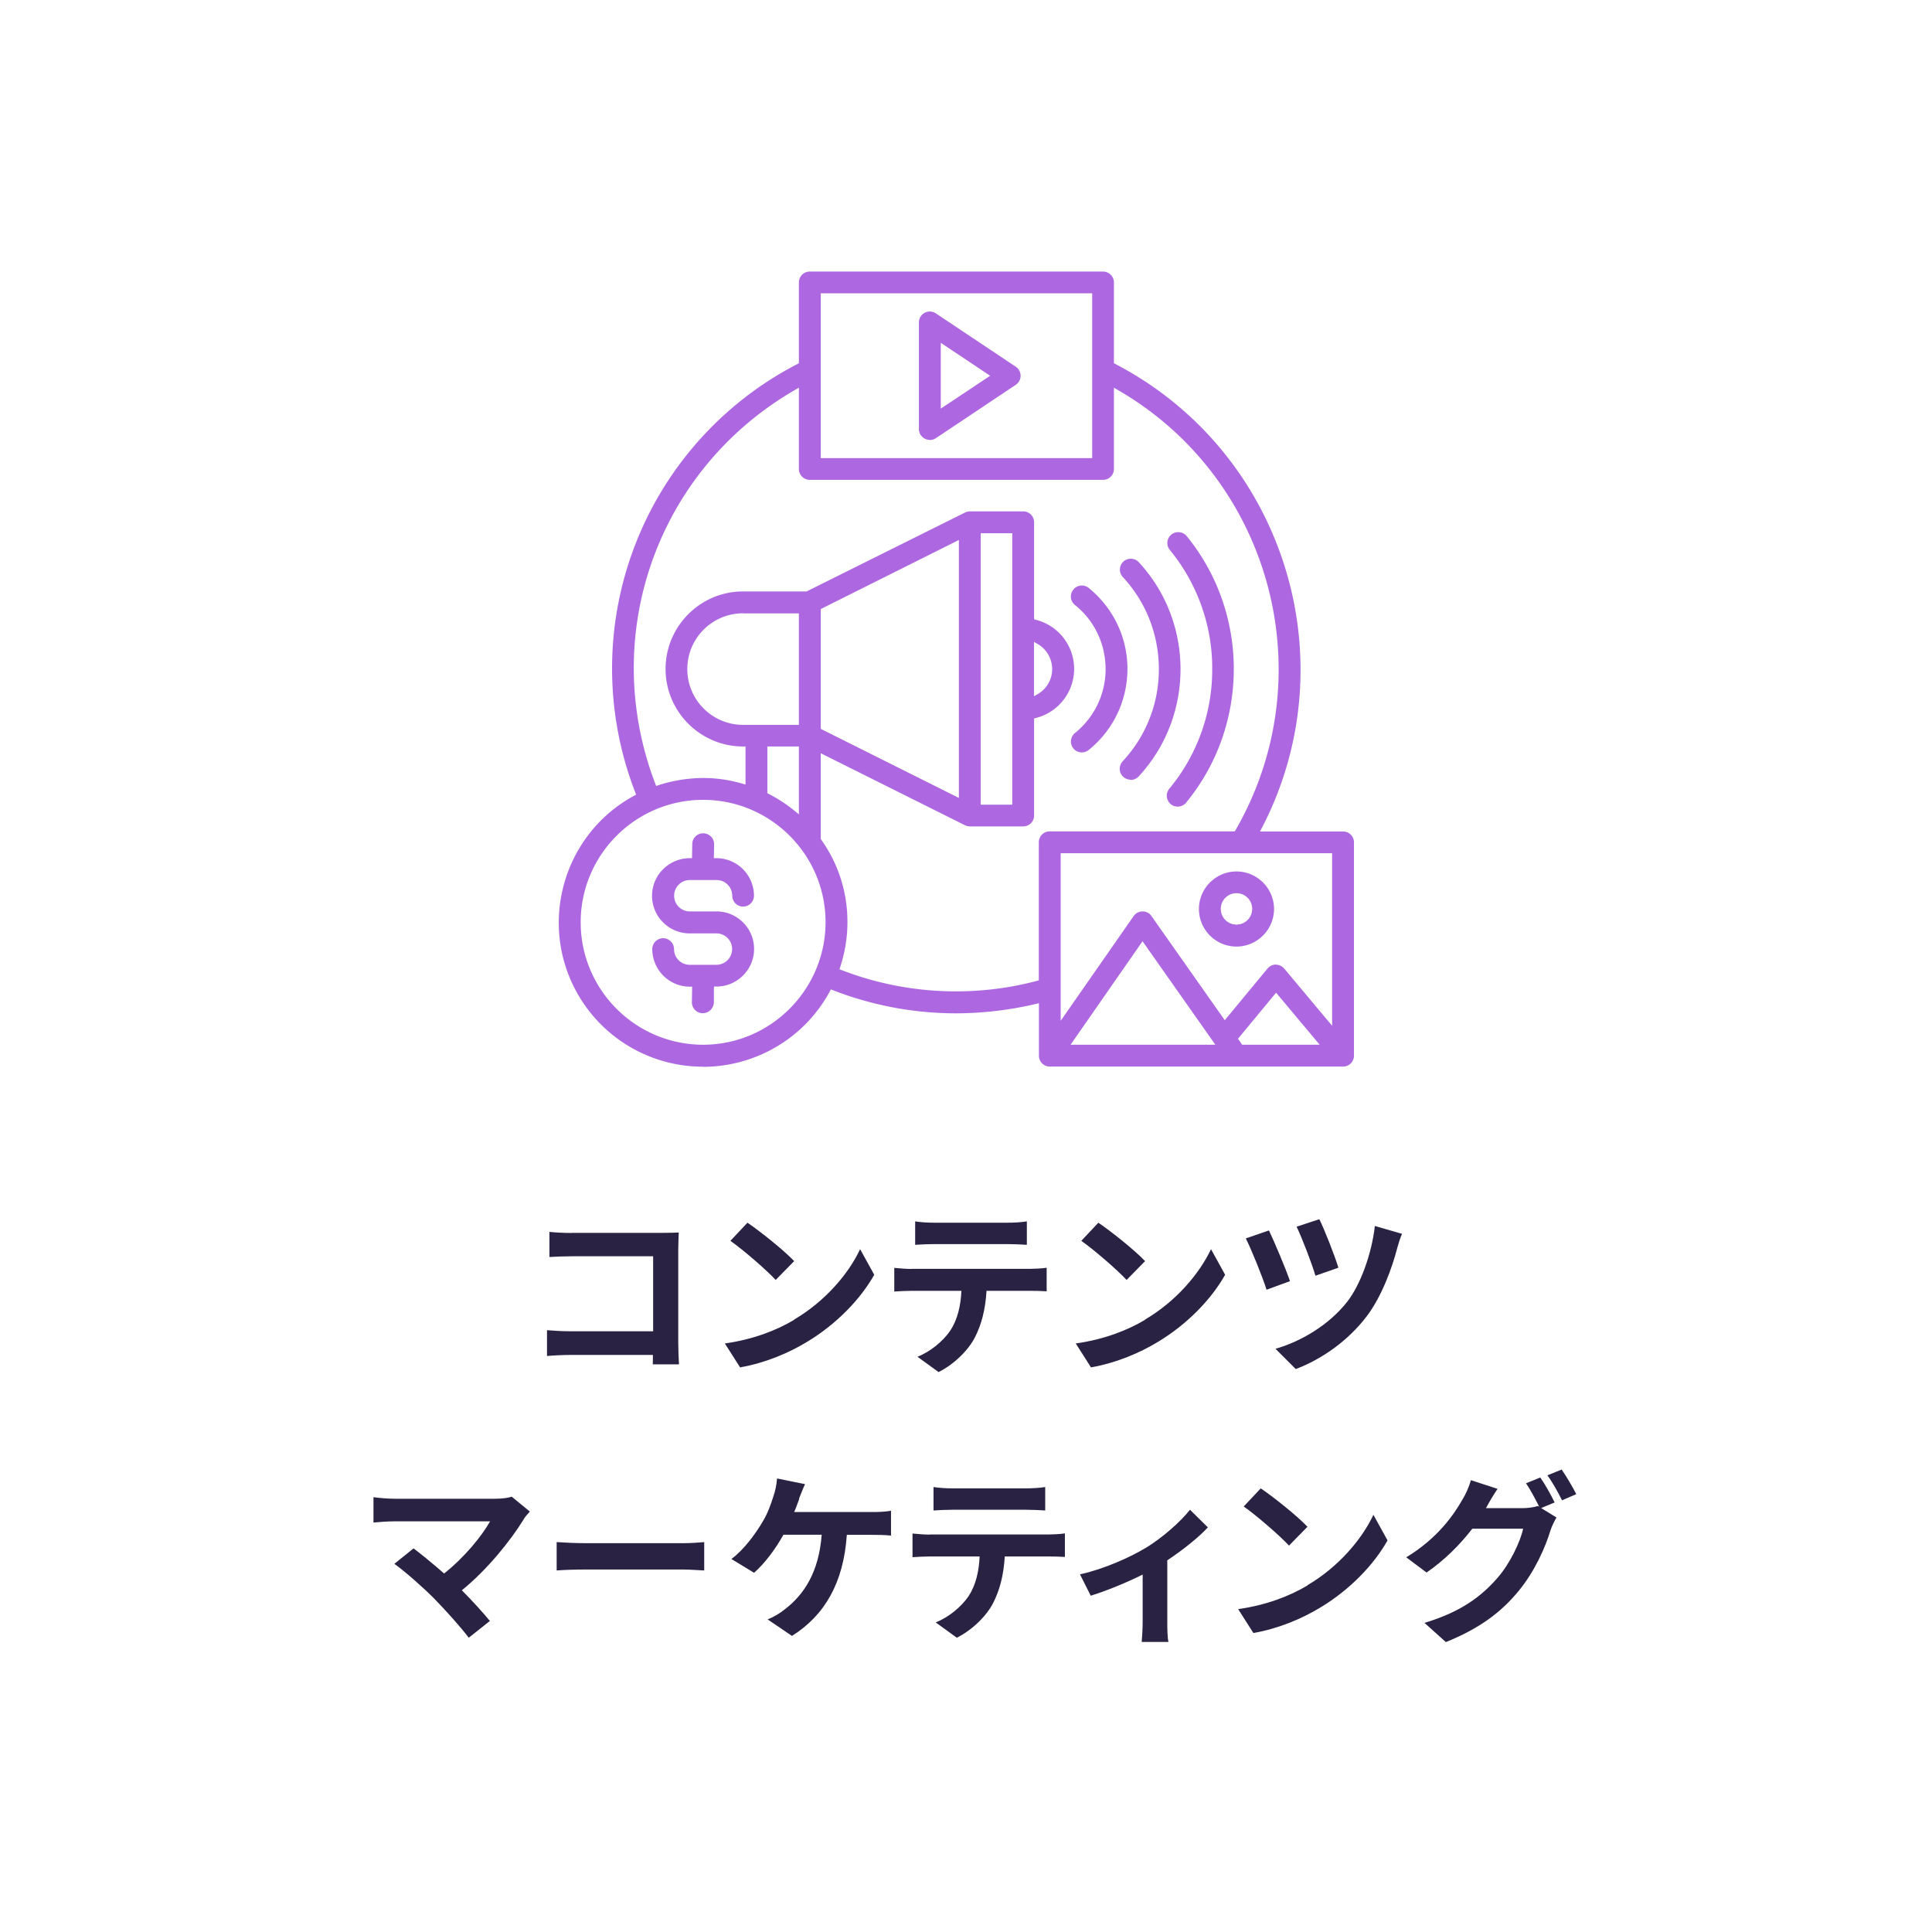 <svg id="_レイヤー_2" data-name="レイヤー 2" xmlns="http://www.w3.org/2000/svg" viewBox="0 0 160 160"><defs><style>.cls-2{fill:#ad68e1}</style></defs><g id="_デザイン" data-name="デザイン"><path fill="none" d="M0 0h160v160H0z"/><path d="M47.33 102.1h7.56c.43 0 1.06-.01 1.32-.03-.01.35-.04.95-.04 1.38v7.77c0 .53.03 1.32.06 1.77h-2.17c.01-.24.01-.5.01-.78h-6.84c-.58 0-1.44.04-1.93.09v-2.14c.52.04 1.2.09 1.88.09h6.91v-6.21h-6.73c-.63 0-1.44.03-1.86.06v-2.08c.56.06 1.33.09 1.85.09zm18.44 7.18c2.57-1.51 4.52-3.81 5.46-5.83l1.17 2.12c-1.14 2.03-3.13 4.09-5.55 5.55-1.51.92-3.45 1.75-5.56 2.12l-1.26-1.98c2.34-.33 4.29-1.09 5.74-1.96zm0-4.84L64.24 106c-.78-.84-2.66-2.47-3.75-3.24l1.41-1.5c1.05.71 3 2.26 3.87 3.18zm9.72.64h9.82c.32 0 .98-.03 1.37-.09v1.95c-.38-.03-.94-.04-1.37-.04H81.7c-.09 1.54-.42 2.8-.96 3.85-.53 1.04-1.68 2.21-3.01 2.88l-1.75-1.27c1.06-.41 2.11-1.28 2.71-2.15.61-.93.87-2.05.93-3.31H75.5c-.45 0-1.02.03-1.44.06V105c.45.04.97.09 1.44.09zm1.9-3.82h6.03c.51 0 1.11-.03 1.62-.11v1.94c-.51-.03-1.09-.06-1.62-.06h-6.01c-.53 0-1.16.03-1.62.06v-1.94c.5.08 1.11.11 1.61.11zm17.44 8.02c2.57-1.51 4.51-3.81 5.46-5.83l1.17 2.12c-1.14 2.03-3.13 4.09-5.55 5.55-1.51.92-3.45 1.75-5.56 2.12l-1.26-1.98c2.34-.33 4.29-1.09 5.74-1.96zm0-4.84L93.3 106c-.78-.84-2.66-2.47-3.75-3.24l1.41-1.5c1.05.71 3 2.26 3.87 3.18zm12 1.66l-1.94.71c-.3-.98-1.29-3.43-1.72-4.25l1.92-.66c.45.95 1.4 3.18 1.74 4.2zm8.89-2.77c-.42 1.64-1.28 4.02-2.52 5.66-1.57 2.07-3.75 3.58-5.89 4.39l-1.68-1.68c2.05-.58 4.39-1.93 5.92-3.87 1.12-1.42 2.05-4 2.31-6.3l2.25.65c-.17.38-.3.83-.39 1.15zm-4.89 1.66l-1.89.66c-.28-.96-1.11-3.13-1.56-4.06l1.88-.62c.38.74 1.29 3.04 1.58 4.02zm-67.47 20.85c-1.08 1.75-3 4.15-5.11 5.86.85.86 1.74 1.83 2.32 2.54l-1.75 1.39c-.63-.84-1.89-2.25-2.86-3.24-.87-.88-2.4-2.24-3.3-2.88l1.59-1.28c.6.45 1.59 1.26 2.53 2.08 1.7-1.35 3.11-3.09 3.81-4.32h-7.93c-.6 0-1.41.07-1.73.1v-2.1c.39.06 1.21.13 1.73.13h8.32c.57 0 1.08-.06 1.4-.17l1.5 1.23c-.21.24-.39.43-.51.63zm5.16 1.96h8.05c.71 0 1.37-.06 1.75-.09v2.35c-.36-.01-1.12-.08-1.75-.08h-8.05c-.86 0-1.86.03-2.42.08v-2.35c.54.04 1.63.09 2.42.09zm17.67-3.67c-.12.31-.25.71-.42 1.09h6.46c.39 0 1.07-.01 1.56-.11v2.06c-.56-.06-1.21-.06-1.56-.06h-2.1c-.27 3.97-1.83 6.66-4.54 8.37l-2.02-1.37c.54-.21 1.06-.53 1.42-.83 1.57-1.2 2.82-3.04 3.06-6.18h-3.17c-.6 1.09-1.53 2.37-2.43 3.15l-1.88-1.14c1.07-.79 2.03-2.14 2.59-3.09.42-.69.69-1.47.87-2.04.18-.49.29-1.08.32-1.54l2.32.47c-.18.38-.38.9-.5 1.21zM77 127.08h9.82c.32 0 .98-.03 1.37-.09v1.95c-.38-.03-.94-.04-1.37-.04h-3.61c-.09 1.54-.42 2.8-.96 3.85-.53 1.04-1.68 2.21-3.01 2.88l-1.75-1.27c1.06-.41 2.11-1.28 2.71-2.15.61-.93.87-2.05.93-3.31h-4.12c-.45 0-1.02.03-1.44.06V127c.45.04.97.09 1.44.09zm1.91-3.82h6.03c.51 0 1.11-.03 1.62-.11v1.94c-.51-.03-1.09-.06-1.62-.06h-6.01c-.53 0-1.16.03-1.62.06v-1.94c.5.08 1.11.11 1.61.11zm15.9 4.98c1.46-.88 2.97-2.23 3.74-3.21l1.48 1.46c-.71.78-2.02 1.84-3.36 2.73v5.14c0 .52.01 1.32.1 1.62h-2.22c.03-.3.08-1.1.08-1.62v-3.96c-1.32.66-3 1.35-4.3 1.75l-.89-1.77c1.95-.42 4.19-1.43 5.37-2.15zm13.47 3.04c2.57-1.51 4.51-3.81 5.46-5.83l1.17 2.12c-1.14 2.03-3.13 4.09-5.55 5.55-1.51.92-3.45 1.75-5.56 2.12l-1.26-1.98c2.34-.33 4.29-1.09 5.74-1.96zm0-4.84l-1.53 1.56c-.78-.84-2.66-2.47-3.75-3.24l1.41-1.5c1.05.71 3 2.26 3.87 3.18zm20.46-2.01l-1.11.46 1.27.78c-.17.29-.38.71-.5 1.08-.4 1.33-1.26 3.33-2.62 4.99-1.43 1.75-3.23 3.12-6.04 4.25l-1.77-1.59c3.06-.92 4.73-2.22 6.04-3.72 1.02-1.16 1.89-2.97 2.13-4.08h-4.21c-1 1.3-2.31 2.62-3.79 3.63l-1.68-1.26c2.62-1.59 3.95-3.54 4.68-4.83.23-.36.54-1.05.67-1.56l2.21.72c-.36.53-.75 1.2-.92 1.53-.01.03-.03.04-.04.07h3c.46 0 .97-.07 1.3-.18l.11.06c-.3-.6-.72-1.4-1.09-1.94l1.18-.48c.38.54.92 1.5 1.18 2.05zm1.8-.69l-1.18.51c-.31-.63-.79-1.5-1.21-2.07l1.18-.48c.39.56.95 1.52 1.21 2.04z" fill="#292242"/><path class="cls-2" d="M58.19 83.91c-.24 0-.46-.1-.63-.27a.9.9 0 01-.26-.64l.02-1.29h-.2c-1.71 0-3.1-1.4-3.1-3.11 0-.5.41-.9.9-.9s.9.41.9.9c0 .72.58 1.3 1.3 1.3h2.21c.72 0 1.3-.58 1.3-1.3s-.58-1.3-1.3-1.3h-2.21c-1.72 0-3.12-1.39-3.12-3.11 0-.83.32-1.61.91-2.2.59-.59 1.37-.91 2.2-.92h.2l.02-1.17a.9.9 0 01.9-.89c.25 0 .48.1.65.27.17.17.26.4.26.64l-.02 1.15h.2c1.73 0 3.12 1.4 3.12 3.11 0 .5-.41.9-.9.9s-.9-.41-.9-.9c0-.72-.58-1.3-1.3-1.3h-2.21c-.72 0-1.3.58-1.3 1.3s.58 1.3 1.3 1.3h2.21c1.72 0 3.11 1.4 3.11 3.11s-1.4 3.11-3.11 3.11h-.2l-.02.2v1.12c-.02.49-.43.89-.92.89h-.02zM77 36.43c-.5 0-.9-.41-.9-.9V26.7c0-.18.05-.35.15-.5a.908.908 0 011.25-.25l6.62 4.42a.9.9 0 010 1.5l-6.62 4.42a.89.89 0 01-.5.15zm.91-2.59L82 31.12l-4.09-2.73v5.45z"/><path class="cls-2" d="M58.23 88.34c-4.4 0-8.43-2.4-10.52-6.26-3.13-5.79-.97-13.06 4.82-16.19l.15-.08-.06-.16a28.385 28.385 0 0113.43-35.51l.11-.06v-6.69c0-.5.41-.9.9-.9h24.29c.5 0 .9.41.9.9v6.69l.11.06c13.94 7.25 19.38 24.49 12.14 38.43l-.15.29h6.88c.5 0 .9.41.9.9v17.67c0 .5-.41.9-.9.9H86.94c-.5 0-.9-.41-.9-.9v-4.35l-.25.06c-2.16.51-4.37.77-6.58.78-3.54 0-6.97-.65-10.24-1.92l-.16-.06-.08.15a11.9 11.9 0 01-4.82 4.82 12 12 0 01-5.67 1.44zm44.29-2.32l.35.5h6.42l-3.61-4.31-3.15 3.81zm-13.86.5h11.99l-6.03-8.57-5.96 8.57zM58.23 66.24c-5.59 0-10.14 4.55-10.14 10.14s4.55 10.14 10.14 10.14c5.58 0 10.13-4.56 10.14-10.14 0-5.59-4.55-10.14-10.14-10.14zm47.43 13.65c.27 0 .52.12.7.33l3.96 4.73V70.66H87.84v13.88l6.04-8.67c.17-.24.44-.39.73-.39.32 0 .58.14.74.37l6.08 8.64 3.54-4.28.12-.12c.16-.13.37-.21.58-.21zm-37.69-10.4l.04.05a11.66 11.66 0 012.17 6.84c0 1.27-.21 2.52-.6 3.71l-.06.18.18.07a26.2 26.2 0 009.47 1.76c2.27 0 4.52-.29 6.71-.87l.15-.04V69.75c0-.5.41-.9.9-.9h15.33l.06-.1c7.36-12.76 2.98-29.11-9.77-36.47l-.3-.17v6.73c0 .5-.41.9-.9.9H67.06c-.5 0-.9-.41-.9-.9v-6.73l-.3.17c-11.42 6.59-16.3 20.31-11.59 32.63l.07.18.18-.06c1.2-.39 2.45-.59 3.71-.6 1.1 0 2.2.16 3.25.47l.26.07v-3.15h-.2c-3.54 0-6.42-2.88-6.42-6.42s2.88-6.42 6.42-6.42h5.26l13.11-6.53c.13-.06.27-.1.41-.1h4.42c.5 0 .9.41.9.9v8.04l.15.04a4.193 4.193 0 010 8.13l-.15.04v8.04c0 .5-.41.9-.9.9h-4.42a.99.99 0 01-.41-.1l-11.94-5.96v7.1zm-4.42-3.8l.11.06c.77.39 1.5.87 2.17 1.42l.33.27v-5.62h-2.61v3.87zm17.67.95h2.61V44.16h-2.61v22.48zm-13.25-16.2v9.92l11.44 5.72V44.72l-11.44 5.72zm-6.43.35c-2.55 0-4.62 2.07-4.62 4.62s2.07 4.62 4.62 4.62h4.62V50.8h-4.62zm24.09 6.87l.3-.17c.36-.21.67-.51.88-.87.67-1.15.27-2.63-.88-3.29l-.3-.17v4.51zM67.97 37.94h22.48V24.29H67.97v13.65z"/><path class="cls-2" d="M102.4 78.39c-1.72 0-3.11-1.4-3.11-3.11s1.4-3.11 3.11-3.11 3.11 1.4 3.11 3.11-1.4 3.11-3.11 3.11zm0-4.42c-.72 0-1.3.58-1.3 1.3s.58 1.3 1.3 1.3 1.3-.58 1.3-1.3-.58-1.3-1.3-1.3zm-4.87-7.17c-.23 0-.45-.08-.61-.24a.903.903 0 01-.05-1.28c2.29-2.78 3.54-6.29 3.52-9.88.02-3.59-1.24-7.1-3.52-9.87a.9.9 0 01.71-1.46c.27 0 .52.12.69.32 5.21 6.38 5.21 15.65 0 22.03-.03.04-.05.06-.07.09-.17.18-.41.29-.66.29z"/><path class="cls-2" d="M93.63 64.57c-.23 0-.45-.09-.61-.24a.889.889 0 01-.29-.63c0-.24.08-.47.24-.65 1.94-2.08 3.01-4.8 3-7.64 0-2.85-1.06-5.56-3-7.64-.32-.36-.3-.91.05-1.25a.91.91 0 011.28.03c4.62 4.97 4.62 12.77 0 17.75-.17.18-.41.29-.66.29z"/><path class="cls-2" d="M89.59 62.31c-.27 0-.53-.12-.7-.33a.912.912 0 01.13-1.27c.38-.3.72-.65 1.03-1.03a6.749 6.749 0 001.47-5 6.742 6.742 0 00-2.5-4.58.894.894 0 01-.13-1.27.9.9 0 011.27-.14c.47.38.91.82 1.29 1.29a8.57 8.57 0 011.87 6.33 8.579 8.579 0 01-3.16 5.8.9.9 0 01-.57.2z"/></g></svg>